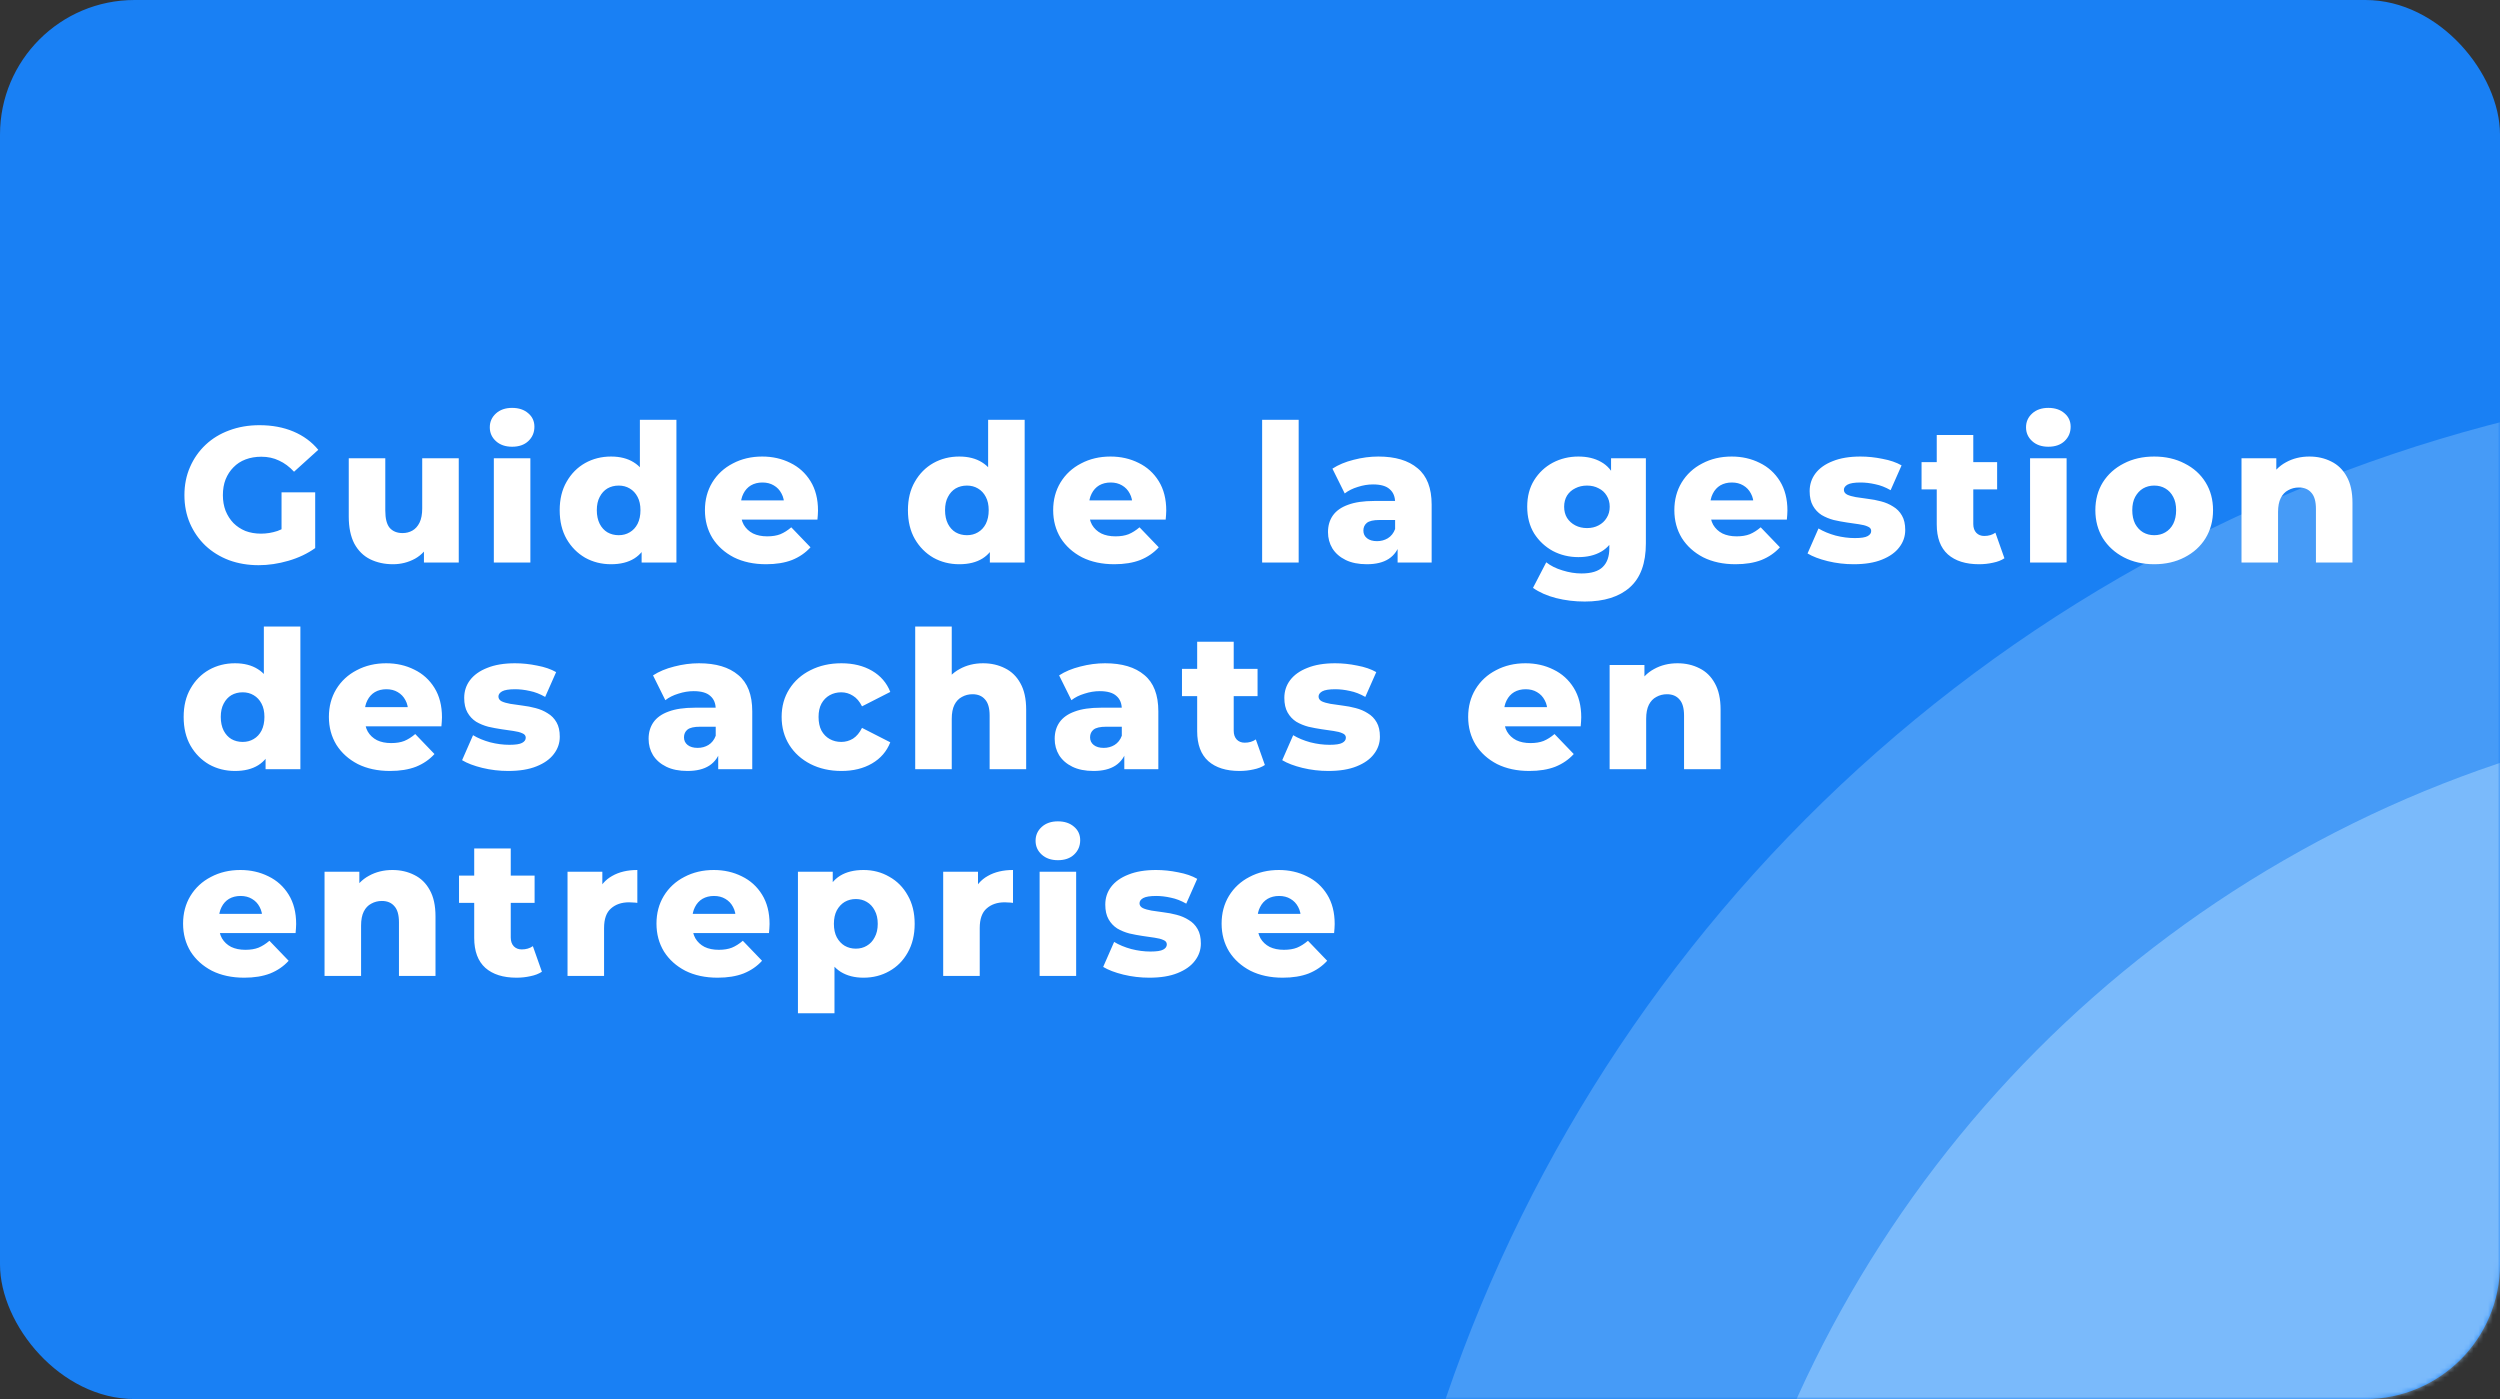 <svg width="520" height="291" viewBox="0 0 520 291" fill="none" xmlns="http://www.w3.org/2000/svg">
<rect x="0" y="0" width="520" height="291" fill="#333333" stroke="none"/>
<rect width="520" height="291" rx="28" fill="#1980F4"/>
<mask id="mask0_3720_52000" style="mask-type:alpha" maskUnits="userSpaceOnUse" x="0" y="0" width="520" height="291">
<rect width="520" height="291" rx="28" fill="#1980F4"/>
</mask>
<g mask="url(#mask0_3720_52000)">
<circle opacity="0.3" cx="598" cy="392" r="314" fill="#AFDAFF"/>
<circle opacity="0.5" cx="598" cy="392" r="246" fill="#AFDAFF"/>
<path d="M53.8 117.56C51.587 117.56 49.533 117.213 47.64 116.52C45.747 115.8 44.107 114.787 42.72 113.48C41.36 112.173 40.293 110.64 39.52 108.88C38.747 107.093 38.36 105.133 38.36 103C38.36 100.867 38.747 98.92 39.52 97.16C40.293 95.373 41.373 93.827 42.76 92.52C44.147 91.213 45.787 90.213 47.68 89.52C49.6 88.8 51.693 88.44 53.96 88.44C56.6 88.44 58.96 88.88 61.04 89.76C63.12 90.64 64.84 91.907 66.2 93.56L61.16 98.12C60.2 97.08 59.16 96.307 58.04 95.8C56.947 95.267 55.72 95 54.36 95C53.16 95 52.067 95.187 51.08 95.56C50.093 95.933 49.253 96.48 48.56 97.2C47.867 97.893 47.32 98.733 46.92 99.72C46.547 100.68 46.36 101.773 46.36 103C46.36 104.173 46.547 105.253 46.92 106.24C47.32 107.227 47.867 108.08 48.56 108.8C49.253 109.493 50.08 110.04 51.04 110.44C52.027 110.813 53.107 111 54.28 111C55.453 111 56.6 110.813 57.72 110.44C58.84 110.04 59.973 109.373 61.12 108.44L65.56 114C63.96 115.147 62.107 116.027 60 116.64C57.893 117.253 55.827 117.56 53.8 117.56ZM58.56 112.96V102.4H65.56V114L58.56 112.96ZM81.741 117.36C79.981 117.36 78.395 117.013 76.981 116.32C75.595 115.627 74.501 114.547 73.701 113.08C72.928 111.587 72.541 109.707 72.541 107.44V95.32H80.141V106.2C80.141 107.88 80.448 109.08 81.061 109.8C81.701 110.52 82.595 110.88 83.741 110.88C84.488 110.88 85.168 110.707 85.781 110.36C86.395 110.013 86.888 109.467 87.261 108.72C87.635 107.947 87.821 106.96 87.821 105.76V95.32H95.421V117H88.181V110.88L89.581 112.6C88.835 114.2 87.755 115.4 86.341 116.2C84.928 116.973 83.395 117.36 81.741 117.36ZM102.717 117V95.32H110.317V117H102.717ZM106.517 92.92C105.13 92.92 104.01 92.533 103.157 91.76C102.303 90.987 101.877 90.027 101.877 88.88C101.877 87.733 102.303 86.773 103.157 86C104.01 85.227 105.13 84.84 106.517 84.84C107.903 84.84 109.023 85.213 109.877 85.96C110.73 86.68 111.157 87.613 111.157 88.76C111.157 89.96 110.73 90.96 109.877 91.76C109.05 92.533 107.93 92.92 106.517 92.92ZM127.096 117.36C125.122 117.36 123.322 116.907 121.696 116C120.096 115.067 118.816 113.773 117.856 112.12C116.896 110.44 116.416 108.44 116.416 106.12C116.416 103.827 116.896 101.853 117.856 100.2C118.816 98.52 120.096 97.227 121.696 96.32C123.322 95.413 125.122 94.96 127.096 94.96C128.962 94.96 130.536 95.36 131.816 96.16C133.122 96.96 134.109 98.187 134.776 99.84C135.442 101.493 135.776 103.587 135.776 106.12C135.776 108.707 135.456 110.827 134.816 112.48C134.176 114.133 133.216 115.36 131.936 116.16C130.656 116.96 129.042 117.36 127.096 117.36ZM128.696 111.32C129.549 111.32 130.309 111.12 130.976 110.72C131.669 110.32 132.216 109.733 132.616 108.96C133.016 108.16 133.216 107.213 133.216 106.12C133.216 105.027 133.016 104.107 132.616 103.36C132.216 102.587 131.669 102 130.976 101.6C130.309 101.2 129.549 101 128.696 101C127.816 101 127.029 101.2 126.336 101.6C125.669 102 125.136 102.587 124.736 103.36C124.336 104.107 124.136 105.027 124.136 106.12C124.136 107.213 124.336 108.16 124.736 108.96C125.136 109.733 125.669 110.32 126.336 110.72C127.029 111.12 127.816 111.32 128.696 111.32ZM133.456 117V113.28L133.496 106.12L133.096 98.96V87.32H140.696V117H133.456ZM159.345 117.36C156.785 117.36 154.545 116.88 152.625 115.92C150.732 114.933 149.252 113.6 148.185 111.92C147.145 110.213 146.625 108.28 146.625 106.12C146.625 103.96 147.132 102.04 148.145 100.36C149.185 98.653 150.612 97.333 152.425 96.4C154.239 95.44 156.279 94.96 158.545 94.96C160.679 94.96 162.625 95.4 164.385 96.28C166.145 97.133 167.545 98.4 168.585 100.08C169.625 101.76 170.145 103.8 170.145 106.2C170.145 106.467 170.132 106.773 170.105 107.12C170.079 107.467 170.052 107.787 170.025 108.08H152.865V104.08H165.985L163.105 105.2C163.132 104.213 162.945 103.36 162.545 102.64C162.172 101.92 161.639 101.36 160.945 100.96C160.279 100.56 159.492 100.36 158.585 100.36C157.679 100.36 156.879 100.56 156.185 100.96C155.519 101.36 154.999 101.933 154.625 102.68C154.252 103.4 154.065 104.253 154.065 105.24V106.4C154.065 107.467 154.279 108.387 154.705 109.16C155.159 109.933 155.799 110.533 156.625 110.96C157.452 111.36 158.439 111.56 159.585 111.56C160.652 111.56 161.559 111.413 162.305 111.12C163.079 110.8 163.839 110.32 164.585 109.68L168.585 113.84C167.545 114.987 166.265 115.867 164.745 116.48C163.225 117.067 161.425 117.36 159.345 117.36ZM199.53 117.36C197.557 117.36 195.757 116.907 194.13 116C192.53 115.067 191.25 113.773 190.29 112.12C189.33 110.44 188.85 108.44 188.85 106.12C188.85 103.827 189.33 101.853 190.29 100.2C191.25 98.52 192.53 97.227 194.13 96.32C195.757 95.413 197.557 94.96 199.53 94.96C201.397 94.96 202.97 95.36 204.25 96.16C205.557 96.96 206.543 98.187 207.21 99.84C207.877 101.493 208.21 103.587 208.21 106.12C208.21 108.707 207.89 110.827 207.25 112.48C206.61 114.133 205.65 115.36 204.37 116.16C203.09 116.96 201.477 117.36 199.53 117.36ZM201.13 111.32C201.983 111.32 202.743 111.12 203.41 110.72C204.103 110.32 204.65 109.733 205.05 108.96C205.45 108.16 205.65 107.213 205.65 106.12C205.65 105.027 205.45 104.107 205.05 103.36C204.65 102.587 204.103 102 203.41 101.6C202.743 101.2 201.983 101 201.13 101C200.25 101 199.463 101.2 198.77 101.6C198.103 102 197.57 102.587 197.17 103.36C196.77 104.107 196.57 105.027 196.57 106.12C196.57 107.213 196.77 108.16 197.17 108.96C197.57 109.733 198.103 110.32 198.77 110.72C199.463 111.12 200.25 111.32 201.13 111.32ZM205.89 117V113.28L205.93 106.12L205.53 98.96V87.32H213.13V117H205.89ZM231.78 117.36C229.22 117.36 226.98 116.88 225.06 115.92C223.166 114.933 221.686 113.6 220.62 111.92C219.58 110.213 219.06 108.28 219.06 106.12C219.06 103.96 219.566 102.04 220.58 100.36C221.62 98.653 223.046 97.333 224.86 96.4C226.673 95.44 228.713 94.96 230.98 94.96C233.113 94.96 235.06 95.4 236.82 96.28C238.58 97.133 239.98 98.4 241.02 100.08C242.06 101.76 242.58 103.8 242.58 106.2C242.58 106.467 242.566 106.773 242.54 107.12C242.513 107.467 242.486 107.787 242.46 108.08H225.3V104.08H238.42L235.54 105.2C235.566 104.213 235.38 103.36 234.98 102.64C234.606 101.92 234.073 101.36 233.38 100.96C232.713 100.56 231.926 100.36 231.02 100.36C230.113 100.36 229.313 100.56 228.62 100.96C227.953 101.36 227.433 101.933 227.06 102.68C226.686 103.4 226.5 104.253 226.5 105.24V106.4C226.5 107.467 226.713 108.387 227.14 109.16C227.593 109.933 228.233 110.533 229.06 110.96C229.886 111.36 230.873 111.56 232.02 111.56C233.086 111.56 233.993 111.413 234.74 111.12C235.513 110.8 236.273 110.32 237.02 109.68L241.02 113.84C239.98 114.987 238.7 115.867 237.18 116.48C235.66 117.067 233.86 117.36 231.78 117.36ZM262.524 117V87.32H270.124V117H262.524ZM290.703 117V112.96L290.183 111.96V104.52C290.183 103.32 289.81 102.4 289.063 101.76C288.343 101.093 287.183 100.76 285.583 100.76C284.543 100.76 283.49 100.933 282.423 101.28C281.357 101.6 280.45 102.053 279.703 102.64L277.143 97.48C278.37 96.68 279.837 96.067 281.543 95.64C283.277 95.187 284.997 94.96 286.703 94.96C290.223 94.96 292.943 95.773 294.863 97.4C296.81 99 297.783 101.52 297.783 104.96V117H290.703ZM284.303 117.36C282.57 117.36 281.103 117.067 279.903 116.48C278.703 115.893 277.783 115.093 277.143 114.08C276.53 113.067 276.223 111.933 276.223 110.68C276.223 109.347 276.557 108.2 277.223 107.24C277.917 106.253 278.97 105.507 280.383 105C281.797 104.467 283.623 104.2 285.863 104.2H290.983V108.16H286.903C285.677 108.16 284.81 108.36 284.303 108.76C283.823 109.16 283.583 109.693 283.583 110.36C283.583 111.027 283.837 111.56 284.343 111.96C284.85 112.36 285.543 112.56 286.423 112.56C287.25 112.56 287.997 112.36 288.663 111.96C289.357 111.533 289.863 110.893 290.183 110.04L291.223 112.84C290.823 114.333 290.037 115.467 288.863 116.24C287.717 116.987 286.197 117.36 284.303 117.36ZM329.621 125.12C327.541 125.12 325.555 124.88 323.661 124.4C321.795 123.92 320.195 123.213 318.861 122.28L321.621 116.96C322.528 117.68 323.648 118.24 324.981 118.64C326.341 119.067 327.661 119.28 328.941 119.28C330.995 119.28 332.475 118.827 333.381 117.92C334.288 117.04 334.741 115.747 334.741 114.04V111.48L335.141 105.4L335.101 99.28V95.32H342.341V113.04C342.341 117.147 341.235 120.187 339.021 122.16C336.808 124.133 333.675 125.12 329.621 125.12ZM328.301 115.88C326.381 115.88 324.608 115.453 322.981 114.6C321.381 113.72 320.088 112.507 319.101 110.96C318.141 109.387 317.661 107.533 317.661 105.4C317.661 103.267 318.141 101.427 319.101 99.88C320.088 98.307 321.381 97.093 322.981 96.24C324.608 95.387 326.381 94.96 328.301 94.96C330.141 94.96 331.715 95.333 333.021 96.08C334.328 96.8 335.315 97.933 335.981 99.48C336.675 101.027 337.021 103 337.021 105.4C337.021 107.8 336.675 109.773 335.981 111.32C335.315 112.867 334.328 114.013 333.021 114.76C331.715 115.507 330.141 115.88 328.301 115.88ZM330.101 109.84C331.008 109.84 331.808 109.653 332.501 109.28C333.221 108.907 333.781 108.387 334.181 107.72C334.608 107.053 334.821 106.28 334.821 105.4C334.821 104.52 334.608 103.747 334.181 103.08C333.781 102.413 333.221 101.907 332.501 101.56C331.808 101.187 331.008 101 330.101 101C329.195 101 328.381 101.187 327.661 101.56C326.941 101.907 326.368 102.413 325.941 103.08C325.541 103.747 325.341 104.52 325.341 105.4C325.341 106.28 325.541 107.053 325.941 107.72C326.368 108.387 326.941 108.907 327.661 109.28C328.381 109.653 329.195 109.84 330.101 109.84ZM360.984 117.36C358.424 117.36 356.184 116.88 354.264 115.92C352.371 114.933 350.891 113.6 349.824 111.92C348.784 110.213 348.264 108.28 348.264 106.12C348.264 103.96 348.771 102.04 349.784 100.36C350.824 98.653 352.251 97.333 354.064 96.4C355.878 95.44 357.918 94.96 360.184 94.96C362.318 94.96 364.264 95.4 366.024 96.28C367.784 97.133 369.184 98.4 370.224 100.08C371.264 101.76 371.784 103.8 371.784 106.2C371.784 106.467 371.771 106.773 371.744 107.12C371.718 107.467 371.691 107.787 371.664 108.08H354.504V104.08H367.624L364.744 105.2C364.771 104.213 364.584 103.36 364.184 102.64C363.811 101.92 363.278 101.36 362.584 100.96C361.918 100.56 361.131 100.36 360.224 100.36C359.318 100.36 358.518 100.56 357.824 100.96C357.158 101.36 356.638 101.933 356.264 102.68C355.891 103.4 355.704 104.253 355.704 105.24V106.4C355.704 107.467 355.918 108.387 356.344 109.16C356.798 109.933 357.438 110.533 358.264 110.96C359.091 111.36 360.078 111.56 361.224 111.56C362.291 111.56 363.198 111.413 363.944 111.12C364.718 110.8 365.478 110.32 366.224 109.68L370.224 113.84C369.184 114.987 367.904 115.867 366.384 116.48C364.864 117.067 363.064 117.36 360.984 117.36ZM385.568 117.36C383.728 117.36 381.928 117.147 380.168 116.72C378.435 116.293 377.035 115.76 375.968 115.12L378.248 109.92C379.262 110.533 380.448 111.027 381.808 111.4C383.168 111.747 384.502 111.92 385.808 111.92C387.088 111.92 387.968 111.787 388.448 111.52C388.955 111.253 389.208 110.893 389.208 110.44C389.208 110.013 388.968 109.707 388.488 109.52C388.035 109.307 387.422 109.147 386.648 109.04C385.902 108.933 385.075 108.813 384.168 108.68C383.262 108.547 382.342 108.373 381.408 108.16C380.502 107.92 379.662 107.573 378.888 107.12C378.142 106.64 377.542 106 377.088 105.2C376.635 104.4 376.408 103.387 376.408 102.16C376.408 100.773 376.808 99.547 377.608 98.48C378.435 97.387 379.635 96.533 381.208 95.92C382.782 95.28 384.702 94.96 386.968 94.96C388.488 94.96 390.022 95.12 391.568 95.44C393.142 95.733 394.462 96.187 395.528 96.8L393.248 101.96C392.182 101.347 391.115 100.933 390.048 100.72C388.982 100.48 387.968 100.36 387.008 100.36C385.728 100.36 384.822 100.507 384.288 100.8C383.782 101.093 383.528 101.453 383.528 101.88C383.528 102.307 383.755 102.64 384.208 102.88C384.662 103.093 385.262 103.267 386.008 103.4C386.782 103.507 387.622 103.627 388.528 103.76C389.435 103.867 390.342 104.04 391.248 104.28C392.182 104.52 393.022 104.88 393.768 105.36C394.542 105.813 395.155 106.44 395.608 107.24C396.062 108.013 396.288 109.013 396.288 110.24C396.288 111.573 395.875 112.773 395.048 113.84C394.248 114.907 393.048 115.76 391.448 116.4C389.875 117.04 387.915 117.36 385.568 117.36ZM411.643 117.36C408.87 117.36 406.71 116.68 405.163 115.32C403.617 113.933 402.843 111.853 402.843 109.08V90.48H410.443V109C410.443 109.773 410.657 110.387 411.083 110.84C411.51 111.267 412.057 111.48 412.723 111.48C413.63 111.48 414.403 111.253 415.043 110.8L416.923 116.12C416.283 116.547 415.497 116.853 414.563 117.04C413.63 117.253 412.657 117.36 411.643 117.36ZM399.683 101.8V96.12H415.403V101.8H399.683ZM422.254 117V95.32H429.854V117H422.254ZM426.054 92.92C424.667 92.92 423.547 92.533 422.694 91.76C421.841 90.987 421.414 90.027 421.414 88.88C421.414 87.733 421.841 86.773 422.694 86C423.547 85.227 424.667 84.84 426.054 84.84C427.441 84.84 428.561 85.213 429.414 85.96C430.267 86.68 430.694 87.613 430.694 88.76C430.694 89.96 430.267 90.96 429.414 91.76C428.587 92.533 427.467 92.92 426.054 92.92ZM448.073 117.36C445.7 117.36 443.593 116.88 441.753 115.92C439.913 114.96 438.46 113.64 437.393 111.96C436.353 110.253 435.833 108.307 435.833 106.12C435.833 103.933 436.353 102 437.393 100.32C438.46 98.64 439.913 97.333 441.753 96.4C443.593 95.44 445.7 94.96 448.073 94.96C450.446 94.96 452.553 95.44 454.393 96.4C456.26 97.333 457.713 98.64 458.753 100.32C459.793 102 460.313 103.933 460.313 106.12C460.313 108.307 459.793 110.253 458.753 111.96C457.713 113.64 456.26 114.96 454.393 115.92C452.553 116.88 450.446 117.36 448.073 117.36ZM448.073 111.32C448.953 111.32 449.726 111.12 450.393 110.72C451.086 110.32 451.633 109.733 452.033 108.96C452.433 108.16 452.633 107.213 452.633 106.12C452.633 105.027 452.433 104.107 452.033 103.36C451.633 102.587 451.086 102 450.393 101.6C449.726 101.2 448.953 101 448.073 101C447.22 101 446.446 101.2 445.753 101.6C445.086 102 444.54 102.587 444.113 103.36C443.713 104.107 443.513 105.027 443.513 106.12C443.513 107.213 443.713 108.16 444.113 108.96C444.54 109.733 445.086 110.32 445.753 110.72C446.446 111.12 447.22 111.32 448.073 111.32ZM480.354 94.96C482.034 94.96 483.554 95.307 484.914 96C486.274 96.667 487.34 97.707 488.114 99.12C488.914 100.533 489.314 102.36 489.314 104.6V117H481.714V105.84C481.714 104.293 481.394 103.173 480.754 102.48C480.14 101.76 479.274 101.4 478.154 101.4C477.354 101.4 476.62 101.587 475.954 101.96C475.287 102.307 474.767 102.853 474.394 103.6C474.02 104.347 473.834 105.32 473.834 106.52V117H466.234V95.32H473.474V101.48L472.074 99.68C472.9 98.107 474.034 96.933 475.474 96.16C476.914 95.36 478.54 94.96 480.354 94.96ZM48.88 160.36C46.907 160.36 45.107 159.907 43.48 159C41.88 158.067 40.6 156.773 39.64 155.12C38.68 153.44 38.2 151.44 38.2 149.12C38.2 146.827 38.68 144.853 39.64 143.2C40.6 141.52 41.88 140.227 43.48 139.32C45.107 138.413 46.907 137.96 48.88 137.96C50.747 137.96 52.32 138.36 53.6 139.16C54.907 139.96 55.893 141.187 56.56 142.84C57.227 144.493 57.56 146.587 57.56 149.12C57.56 151.707 57.24 153.827 56.6 155.48C55.96 157.133 55 158.36 53.72 159.16C52.44 159.96 50.827 160.36 48.88 160.36ZM50.48 154.32C51.333 154.32 52.093 154.12 52.76 153.72C53.453 153.32 54 152.733 54.4 151.96C54.8 151.16 55 150.213 55 149.12C55 148.027 54.8 147.107 54.4 146.36C54 145.587 53.453 145 52.76 144.6C52.093 144.2 51.333 144 50.48 144C49.6 144 48.813 144.2 48.12 144.6C47.453 145 46.92 145.587 46.52 146.36C46.12 147.107 45.92 148.027 45.92 149.12C45.92 150.213 46.12 151.16 46.52 151.96C46.92 152.733 47.453 153.32 48.12 153.72C48.813 154.12 49.6 154.32 50.48 154.32ZM55.24 160V156.28L55.28 149.12L54.88 141.96V130.32H62.48V160H55.24ZM81.13 160.36C78.57 160.36 76.33 159.88 74.41 158.92C72.516 157.933 71.036 156.6 69.97 154.92C68.93 153.213 68.41 151.28 68.41 149.12C68.41 146.96 68.916 145.04 69.93 143.36C70.97 141.653 72.396 140.333 74.21 139.4C76.023 138.44 78.063 137.96 80.33 137.96C82.463 137.96 84.41 138.4 86.17 139.28C87.93 140.133 89.33 141.4 90.37 143.08C91.41 144.76 91.93 146.8 91.93 149.2C91.93 149.467 91.916 149.773 91.89 150.12C91.863 150.467 91.836 150.787 91.81 151.08H74.65V147.08H87.77L84.89 148.2C84.916 147.213 84.73 146.36 84.33 145.64C83.956 144.92 83.423 144.36 82.73 143.96C82.063 143.56 81.276 143.36 80.37 143.36C79.463 143.36 78.663 143.56 77.97 143.96C77.303 144.36 76.783 144.933 76.41 145.68C76.036 146.4 75.85 147.253 75.85 148.24V149.4C75.85 150.467 76.063 151.387 76.49 152.16C76.943 152.933 77.583 153.533 78.41 153.96C79.236 154.36 80.223 154.56 81.37 154.56C82.436 154.56 83.343 154.413 84.09 154.12C84.863 153.8 85.623 153.32 86.37 152.68L90.37 156.84C89.33 157.987 88.05 158.867 86.53 159.48C85.01 160.067 83.21 160.36 81.13 160.36ZM105.714 160.36C103.874 160.36 102.074 160.147 100.314 159.72C98.58 159.293 97.18 158.76 96.114 158.12L98.394 152.92C99.407 153.533 100.594 154.027 101.954 154.4C103.314 154.747 104.647 154.92 105.954 154.92C107.234 154.92 108.114 154.787 108.594 154.52C109.1 154.253 109.354 153.893 109.354 153.44C109.354 153.013 109.114 152.707 108.634 152.52C108.18 152.307 107.567 152.147 106.794 152.04C106.047 151.933 105.22 151.813 104.314 151.68C103.407 151.547 102.487 151.373 101.554 151.16C100.647 150.92 99.807 150.573 99.034 150.12C98.287 149.64 97.687 149 97.234 148.2C96.78 147.4 96.554 146.387 96.554 145.16C96.554 143.773 96.954 142.547 97.754 141.48C98.58 140.387 99.78 139.533 101.354 138.92C102.927 138.28 104.847 137.96 107.114 137.96C108.634 137.96 110.167 138.12 111.714 138.44C113.287 138.733 114.607 139.187 115.674 139.8L113.394 144.96C112.327 144.347 111.26 143.933 110.194 143.72C109.127 143.48 108.114 143.36 107.154 143.36C105.874 143.36 104.967 143.507 104.434 143.8C103.927 144.093 103.674 144.453 103.674 144.88C103.674 145.307 103.9 145.64 104.354 145.88C104.807 146.093 105.407 146.267 106.154 146.4C106.927 146.507 107.767 146.627 108.674 146.76C109.58 146.867 110.487 147.04 111.394 147.28C112.327 147.52 113.167 147.88 113.914 148.36C114.687 148.813 115.3 149.44 115.754 150.24C116.207 151.013 116.434 152.013 116.434 153.24C116.434 154.573 116.02 155.773 115.194 156.84C114.394 157.907 113.194 158.76 111.594 159.4C110.02 160.04 108.06 160.36 105.714 160.36ZM149.389 160V155.96L148.869 154.96V147.52C148.869 146.32 148.496 145.4 147.749 144.76C147.029 144.093 145.869 143.76 144.269 143.76C143.229 143.76 142.176 143.933 141.109 144.28C140.043 144.6 139.136 145.053 138.389 145.64L135.829 140.48C137.056 139.68 138.523 139.067 140.229 138.64C141.963 138.187 143.683 137.96 145.389 137.96C148.909 137.96 151.629 138.773 153.549 140.4C155.496 142 156.469 144.52 156.469 147.96V160H149.389ZM142.989 160.36C141.256 160.36 139.789 160.067 138.589 159.48C137.389 158.893 136.469 158.093 135.829 157.08C135.216 156.067 134.909 154.933 134.909 153.68C134.909 152.347 135.243 151.2 135.909 150.24C136.603 149.253 137.656 148.507 139.069 148C140.483 147.467 142.309 147.2 144.549 147.2H149.669V151.16H145.589C144.363 151.16 143.496 151.36 142.989 151.76C142.509 152.16 142.269 152.693 142.269 153.36C142.269 154.027 142.523 154.56 143.029 154.96C143.536 155.36 144.229 155.56 145.109 155.56C145.936 155.56 146.683 155.36 147.349 154.96C148.043 154.533 148.549 153.893 148.869 153.04L149.909 155.84C149.509 157.333 148.723 158.467 147.549 159.24C146.403 159.987 144.883 160.36 142.989 160.36ZM175.02 160.36C172.62 160.36 170.473 159.88 168.58 158.92C166.713 157.96 165.247 156.64 164.18 154.96C163.113 153.253 162.58 151.307 162.58 149.12C162.58 146.933 163.113 145 164.18 143.32C165.247 141.64 166.713 140.333 168.58 139.4C170.473 138.44 172.62 137.96 175.02 137.96C177.473 137.96 179.593 138.48 181.38 139.52C183.167 140.56 184.433 142.027 185.18 143.92L179.3 146.92C178.793 145.907 178.167 145.173 177.42 144.72C176.673 144.24 175.86 144 174.98 144C174.1 144 173.3 144.2 172.58 144.6C171.86 145 171.287 145.587 170.86 146.36C170.46 147.107 170.26 148.027 170.26 149.12C170.26 150.24 170.46 151.187 170.86 151.96C171.287 152.733 171.86 153.32 172.58 153.72C173.3 154.12 174.1 154.32 174.98 154.32C175.86 154.32 176.673 154.093 177.42 153.64C178.167 153.16 178.793 152.413 179.3 151.4L185.18 154.4C184.433 156.293 183.167 157.76 181.38 158.8C179.593 159.84 177.473 160.36 175.02 160.36ZM204.483 137.96C206.163 137.96 207.683 138.307 209.043 139C210.403 139.667 211.47 140.707 212.243 142.12C213.043 143.533 213.443 145.36 213.443 147.6V160H205.843V148.84C205.843 147.293 205.523 146.173 204.883 145.48C204.27 144.76 203.403 144.4 202.283 144.4C201.483 144.4 200.75 144.587 200.083 144.96C199.417 145.307 198.897 145.853 198.523 146.6C198.15 147.347 197.963 148.32 197.963 149.52V160H190.363V130.32H197.963V144.48L196.203 142.68C197.03 141.107 198.163 139.933 199.603 139.16C201.043 138.36 202.67 137.96 204.483 137.96ZM233.855 160V155.96L233.335 154.96V147.52C233.335 146.32 232.962 145.4 232.215 144.76C231.495 144.093 230.335 143.76 228.735 143.76C227.695 143.76 226.642 143.933 225.575 144.28C224.508 144.6 223.602 145.053 222.855 145.64L220.295 140.48C221.522 139.68 222.988 139.067 224.695 138.64C226.428 138.187 228.148 137.96 229.855 137.96C233.375 137.96 236.095 138.773 238.015 140.4C239.962 142 240.935 144.52 240.935 147.96V160H233.855ZM227.455 160.36C225.722 160.36 224.255 160.067 223.055 159.48C221.855 158.893 220.935 158.093 220.295 157.08C219.682 156.067 219.375 154.933 219.375 153.68C219.375 152.347 219.708 151.2 220.375 150.24C221.068 149.253 222.122 148.507 223.535 148C224.948 147.467 226.775 147.2 229.015 147.2H234.135V151.16H230.055C228.828 151.16 227.962 151.36 227.455 151.76C226.975 152.16 226.735 152.693 226.735 153.36C226.735 154.027 226.988 154.56 227.495 154.96C228.002 155.36 228.695 155.56 229.575 155.56C230.402 155.56 231.148 155.36 231.815 154.96C232.508 154.533 233.015 153.893 233.335 153.04L234.375 155.84C233.975 157.333 233.188 158.467 232.015 159.24C230.868 159.987 229.348 160.36 227.455 160.36ZM257.812 160.36C255.039 160.36 252.879 159.68 251.332 158.32C249.786 156.933 249.012 154.853 249.012 152.08V133.48H256.612V152C256.612 152.773 256.826 153.387 257.252 153.84C257.679 154.267 258.226 154.48 258.892 154.48C259.799 154.48 260.572 154.253 261.212 153.8L263.092 159.12C262.452 159.547 261.666 159.853 260.732 160.04C259.799 160.253 258.826 160.36 257.812 160.36ZM245.852 144.8V139.12H261.572V144.8H245.852ZM276.303 160.36C274.463 160.36 272.663 160.147 270.903 159.72C269.169 159.293 267.769 158.76 266.703 158.12L268.983 152.92C269.996 153.533 271.183 154.027 272.543 154.4C273.903 154.747 275.236 154.92 276.543 154.92C277.823 154.92 278.703 154.787 279.183 154.52C279.689 154.253 279.943 153.893 279.943 153.44C279.943 153.013 279.703 152.707 279.223 152.52C278.769 152.307 278.156 152.147 277.383 152.04C276.636 151.933 275.809 151.813 274.903 151.68C273.996 151.547 273.076 151.373 272.143 151.16C271.236 150.92 270.396 150.573 269.623 150.12C268.876 149.64 268.276 149 267.823 148.2C267.369 147.4 267.143 146.387 267.143 145.16C267.143 143.773 267.543 142.547 268.343 141.48C269.169 140.387 270.369 139.533 271.943 138.92C273.516 138.28 275.436 137.96 277.703 137.96C279.223 137.96 280.756 138.12 282.303 138.44C283.876 138.733 285.196 139.187 286.263 139.8L283.983 144.96C282.916 144.347 281.849 143.933 280.783 143.72C279.716 143.48 278.703 143.36 277.743 143.36C276.463 143.36 275.556 143.507 275.023 143.8C274.516 144.093 274.263 144.453 274.263 144.88C274.263 145.307 274.489 145.64 274.943 145.88C275.396 146.093 275.996 146.267 276.743 146.4C277.516 146.507 278.356 146.627 279.263 146.76C280.169 146.867 281.076 147.04 281.983 147.28C282.916 147.52 283.756 147.88 284.503 148.36C285.276 148.813 285.889 149.44 286.343 150.24C286.796 151.013 287.023 152.013 287.023 153.24C287.023 154.573 286.609 155.773 285.783 156.84C284.983 157.907 283.783 158.76 282.183 159.4C280.609 160.04 278.649 160.36 276.303 160.36ZM318.098 160.36C315.538 160.36 313.298 159.88 311.378 158.92C309.485 157.933 308.005 156.6 306.938 154.92C305.898 153.213 305.378 151.28 305.378 149.12C305.378 146.96 305.885 145.04 306.898 143.36C307.938 141.653 309.365 140.333 311.178 139.4C312.992 138.44 315.032 137.96 317.298 137.96C319.432 137.96 321.378 138.4 323.138 139.28C324.898 140.133 326.298 141.4 327.338 143.08C328.378 144.76 328.898 146.8 328.898 149.2C328.898 149.467 328.885 149.773 328.858 150.12C328.832 150.467 328.805 150.787 328.778 151.08H311.618V147.08H324.738L321.858 148.2C321.885 147.213 321.698 146.36 321.298 145.64C320.925 144.92 320.392 144.36 319.698 143.96C319.032 143.56 318.245 143.36 317.338 143.36C316.432 143.36 315.632 143.56 314.938 143.96C314.272 144.36 313.752 144.933 313.378 145.68C313.005 146.4 312.818 147.253 312.818 148.24V149.4C312.818 150.467 313.032 151.387 313.458 152.16C313.912 152.933 314.552 153.533 315.378 153.96C316.205 154.36 317.192 154.56 318.338 154.56C319.405 154.56 320.312 154.413 321.058 154.12C321.832 153.8 322.592 153.32 323.338 152.68L327.338 156.84C326.298 157.987 325.018 158.867 323.498 159.48C321.978 160.067 320.178 160.36 318.098 160.36ZM348.922 137.96C350.602 137.96 352.122 138.307 353.482 139C354.842 139.667 355.909 140.707 356.682 142.12C357.482 143.533 357.882 145.36 357.882 147.6V160H350.282V148.84C350.282 147.293 349.962 146.173 349.322 145.48C348.709 144.76 347.842 144.4 346.722 144.4C345.922 144.4 345.189 144.587 344.522 144.96C343.856 145.307 343.336 145.853 342.962 146.6C342.589 147.347 342.402 148.32 342.402 149.52V160H334.802V138.32H342.042V144.48L340.642 142.68C341.469 141.107 342.602 139.933 344.042 139.16C345.482 138.36 347.109 137.96 348.922 137.96ZM50.8 203.36C48.24 203.36 46 202.88 44.08 201.92C42.187 200.933 40.707 199.6 39.64 197.92C38.6 196.213 38.08 194.28 38.08 192.12C38.08 189.96 38.587 188.04 39.6 186.36C40.64 184.653 42.067 183.333 43.88 182.4C45.693 181.44 47.733 180.96 50 180.96C52.133 180.96 54.08 181.4 55.84 182.28C57.6 183.133 59 184.4 60.04 186.08C61.08 187.76 61.6 189.8 61.6 192.2C61.6 192.467 61.587 192.773 61.56 193.12C61.533 193.467 61.507 193.787 61.48 194.08H44.32V190.08H57.44L54.56 191.2C54.587 190.213 54.4 189.36 54 188.64C53.627 187.92 53.093 187.36 52.4 186.96C51.733 186.56 50.947 186.36 50.04 186.36C49.133 186.36 48.333 186.56 47.64 186.96C46.973 187.36 46.453 187.933 46.08 188.68C45.707 189.4 45.52 190.253 45.52 191.24V192.4C45.52 193.467 45.733 194.387 46.16 195.16C46.613 195.933 47.253 196.533 48.08 196.96C48.907 197.36 49.893 197.56 51.04 197.56C52.107 197.56 53.013 197.413 53.76 197.12C54.533 196.8 55.293 196.32 56.04 195.68L60.04 199.84C59 200.987 57.72 201.867 56.2 202.48C54.68 203.067 52.88 203.36 50.8 203.36ZM81.624 180.96C83.304 180.96 84.824 181.307 86.184 182C87.544 182.667 88.611 183.707 89.384 185.12C90.184 186.533 90.584 188.36 90.584 190.6V203H82.984V191.84C82.984 190.293 82.664 189.173 82.024 188.48C81.411 187.76 80.544 187.4 79.424 187.4C78.624 187.4 77.891 187.587 77.224 187.96C76.557 188.307 76.037 188.853 75.664 189.6C75.291 190.347 75.104 191.32 75.104 192.52V203H67.504V181.32H74.744V187.48L73.344 185.68C74.171 184.107 75.304 182.933 76.744 182.16C78.184 181.36 79.811 180.96 81.624 180.96ZM107.436 203.36C104.662 203.36 102.502 202.68 100.956 201.32C99.409 199.933 98.636 197.853 98.636 195.08V176.48H106.236V195C106.236 195.773 106.449 196.387 106.876 196.84C107.302 197.267 107.849 197.48 108.516 197.48C109.422 197.48 110.196 197.253 110.836 196.8L112.716 202.12C112.076 202.547 111.289 202.853 110.356 203.04C109.422 203.253 108.449 203.36 107.436 203.36ZM95.476 187.8V182.12H111.196V187.8H95.476ZM118.046 203V181.32H125.286V187.64L124.206 185.84C124.846 184.213 125.886 183 127.326 182.2C128.766 181.373 130.513 180.96 132.566 180.96V187.8C132.22 187.747 131.913 187.72 131.646 187.72C131.406 187.693 131.14 187.68 130.846 187.68C129.3 187.68 128.046 188.107 127.086 188.96C126.126 189.787 125.646 191.147 125.646 193.04V203H118.046ZM149.267 203.36C146.707 203.36 144.467 202.88 142.547 201.92C140.654 200.933 139.174 199.6 138.107 197.92C137.067 196.213 136.547 194.28 136.547 192.12C136.547 189.96 137.054 188.04 138.067 186.36C139.107 184.653 140.534 183.333 142.347 182.4C144.161 181.44 146.201 180.96 148.467 180.96C150.601 180.96 152.547 181.4 154.307 182.28C156.067 183.133 157.467 184.4 158.507 186.08C159.547 187.76 160.067 189.8 160.067 192.2C160.067 192.467 160.054 192.773 160.027 193.12C160.001 193.467 159.974 193.787 159.947 194.08H142.787V190.08H155.907L153.027 191.2C153.054 190.213 152.867 189.36 152.467 188.64C152.094 187.92 151.561 187.36 150.867 186.96C150.201 186.56 149.414 186.36 148.507 186.36C147.601 186.36 146.801 186.56 146.107 186.96C145.441 187.36 144.921 187.933 144.547 188.68C144.174 189.4 143.987 190.253 143.987 191.24V192.4C143.987 193.467 144.201 194.387 144.627 195.16C145.081 195.933 145.721 196.533 146.547 196.96C147.374 197.36 148.361 197.56 149.507 197.56C150.574 197.56 151.481 197.413 152.227 197.12C153.001 196.8 153.761 196.32 154.507 195.68L158.507 199.84C157.467 200.987 156.187 201.867 154.667 202.48C153.147 203.067 151.347 203.36 149.267 203.36ZM179.611 203.36C177.771 203.36 176.198 202.96 174.891 202.16C173.585 201.333 172.585 200.107 171.891 198.48C171.225 196.827 170.891 194.72 170.891 192.16C170.891 189.573 171.211 187.467 171.851 185.84C172.491 184.187 173.451 182.96 174.731 182.16C176.038 181.36 177.665 180.96 179.611 180.96C181.585 180.96 183.371 181.427 184.971 182.36C186.598 183.267 187.878 184.56 188.811 186.24C189.771 187.893 190.251 189.867 190.251 192.16C190.251 194.453 189.771 196.44 188.811 198.12C187.878 199.8 186.598 201.093 184.971 202C183.371 202.907 181.585 203.36 179.611 203.36ZM165.971 210.76V181.32H173.211V185L173.171 192.16L173.571 199.36V210.76H165.971ZM178.011 197.32C178.865 197.32 179.625 197.12 180.291 196.72C180.985 196.32 181.531 195.733 181.931 194.96C182.358 194.187 182.571 193.253 182.571 192.16C182.571 191.067 182.358 190.133 181.931 189.36C181.531 188.587 180.985 188 180.291 187.6C179.625 187.2 178.865 187 178.011 187C177.158 187 176.385 187.2 175.691 187.6C175.025 188 174.478 188.587 174.051 189.36C173.651 190.133 173.451 191.067 173.451 192.16C173.451 193.253 173.651 194.187 174.051 194.96C174.478 195.733 175.025 196.32 175.691 196.72C176.385 197.12 177.158 197.32 178.011 197.32ZM196.184 203V181.32H203.424V187.64L202.344 185.84C202.984 184.213 204.024 183 205.464 182.2C206.904 181.373 208.65 180.96 210.704 180.96V187.8C210.357 187.747 210.05 187.72 209.784 187.72C209.544 187.693 209.277 187.68 208.984 187.68C207.437 187.68 206.184 188.107 205.224 188.96C204.264 189.787 203.784 191.147 203.784 193.04V203H196.184ZM216.24 203V181.32H223.84V203H216.24ZM220.04 178.92C218.653 178.92 217.533 178.533 216.68 177.76C215.827 176.987 215.4 176.027 215.4 174.88C215.4 173.733 215.827 172.773 216.68 172C217.533 171.227 218.653 170.84 220.04 170.84C221.427 170.84 222.547 171.213 223.4 171.96C224.253 172.68 224.68 173.613 224.68 174.76C224.68 175.96 224.253 176.96 223.4 177.76C222.573 178.533 221.453 178.92 220.04 178.92ZM239.059 203.36C237.219 203.36 235.419 203.147 233.659 202.72C231.926 202.293 230.526 201.76 229.459 201.12L231.739 195.92C232.752 196.533 233.939 197.027 235.299 197.4C236.659 197.747 237.992 197.92 239.299 197.92C240.579 197.92 241.459 197.787 241.939 197.52C242.446 197.253 242.699 196.893 242.699 196.44C242.699 196.013 242.459 195.707 241.979 195.52C241.526 195.307 240.912 195.147 240.139 195.04C239.392 194.933 238.566 194.813 237.659 194.68C236.752 194.547 235.832 194.373 234.899 194.16C233.992 193.92 233.152 193.573 232.379 193.12C231.632 192.64 231.032 192 230.579 191.2C230.126 190.4 229.899 189.387 229.899 188.16C229.899 186.773 230.299 185.547 231.099 184.48C231.926 183.387 233.126 182.533 234.699 181.92C236.272 181.28 238.192 180.96 240.459 180.96C241.979 180.96 243.512 181.12 245.059 181.44C246.632 181.733 247.952 182.187 249.019 182.8L246.739 187.96C245.672 187.347 244.606 186.933 243.539 186.72C242.472 186.48 241.459 186.36 240.499 186.36C239.219 186.36 238.312 186.507 237.779 186.8C237.272 187.093 237.019 187.453 237.019 187.88C237.019 188.307 237.246 188.64 237.699 188.88C238.152 189.093 238.752 189.267 239.499 189.4C240.272 189.507 241.112 189.627 242.019 189.76C242.926 189.867 243.832 190.04 244.739 190.28C245.672 190.52 246.512 190.88 247.259 191.36C248.032 191.813 248.646 192.44 249.099 193.24C249.552 194.013 249.779 195.013 249.779 196.24C249.779 197.573 249.366 198.773 248.539 199.84C247.739 200.907 246.539 201.76 244.939 202.4C243.366 203.04 241.406 203.36 239.059 203.36ZM266.814 203.36C264.254 203.36 262.014 202.88 260.094 201.92C258.201 200.933 256.721 199.6 255.654 197.92C254.614 196.213 254.094 194.28 254.094 192.12C254.094 189.96 254.601 188.04 255.614 186.36C256.654 184.653 258.081 183.333 259.894 182.4C261.707 181.44 263.747 180.96 266.014 180.96C268.147 180.96 270.094 181.4 271.854 182.28C273.614 183.133 275.014 184.4 276.054 186.08C277.094 187.76 277.614 189.8 277.614 192.2C277.614 192.467 277.601 192.773 277.574 193.12C277.547 193.467 277.521 193.787 277.494 194.08H260.334V190.08H273.454L270.574 191.2C270.601 190.213 270.414 189.36 270.014 188.64C269.641 187.92 269.107 187.36 268.414 186.96C267.747 186.56 266.961 186.36 266.054 186.36C265.147 186.36 264.347 186.56 263.654 186.96C262.987 187.36 262.467 187.933 262.094 188.68C261.721 189.4 261.534 190.253 261.534 191.24V192.4C261.534 193.467 261.747 194.387 262.174 195.16C262.627 195.933 263.267 196.533 264.094 196.96C264.921 197.36 265.907 197.56 267.054 197.56C268.121 197.56 269.027 197.413 269.774 197.12C270.547 196.8 271.307 196.32 272.054 195.68L276.054 199.84C275.014 200.987 273.734 201.867 272.214 202.48C270.694 203.067 268.894 203.36 266.814 203.36Z" fill="white"/>
</g>
</svg>
